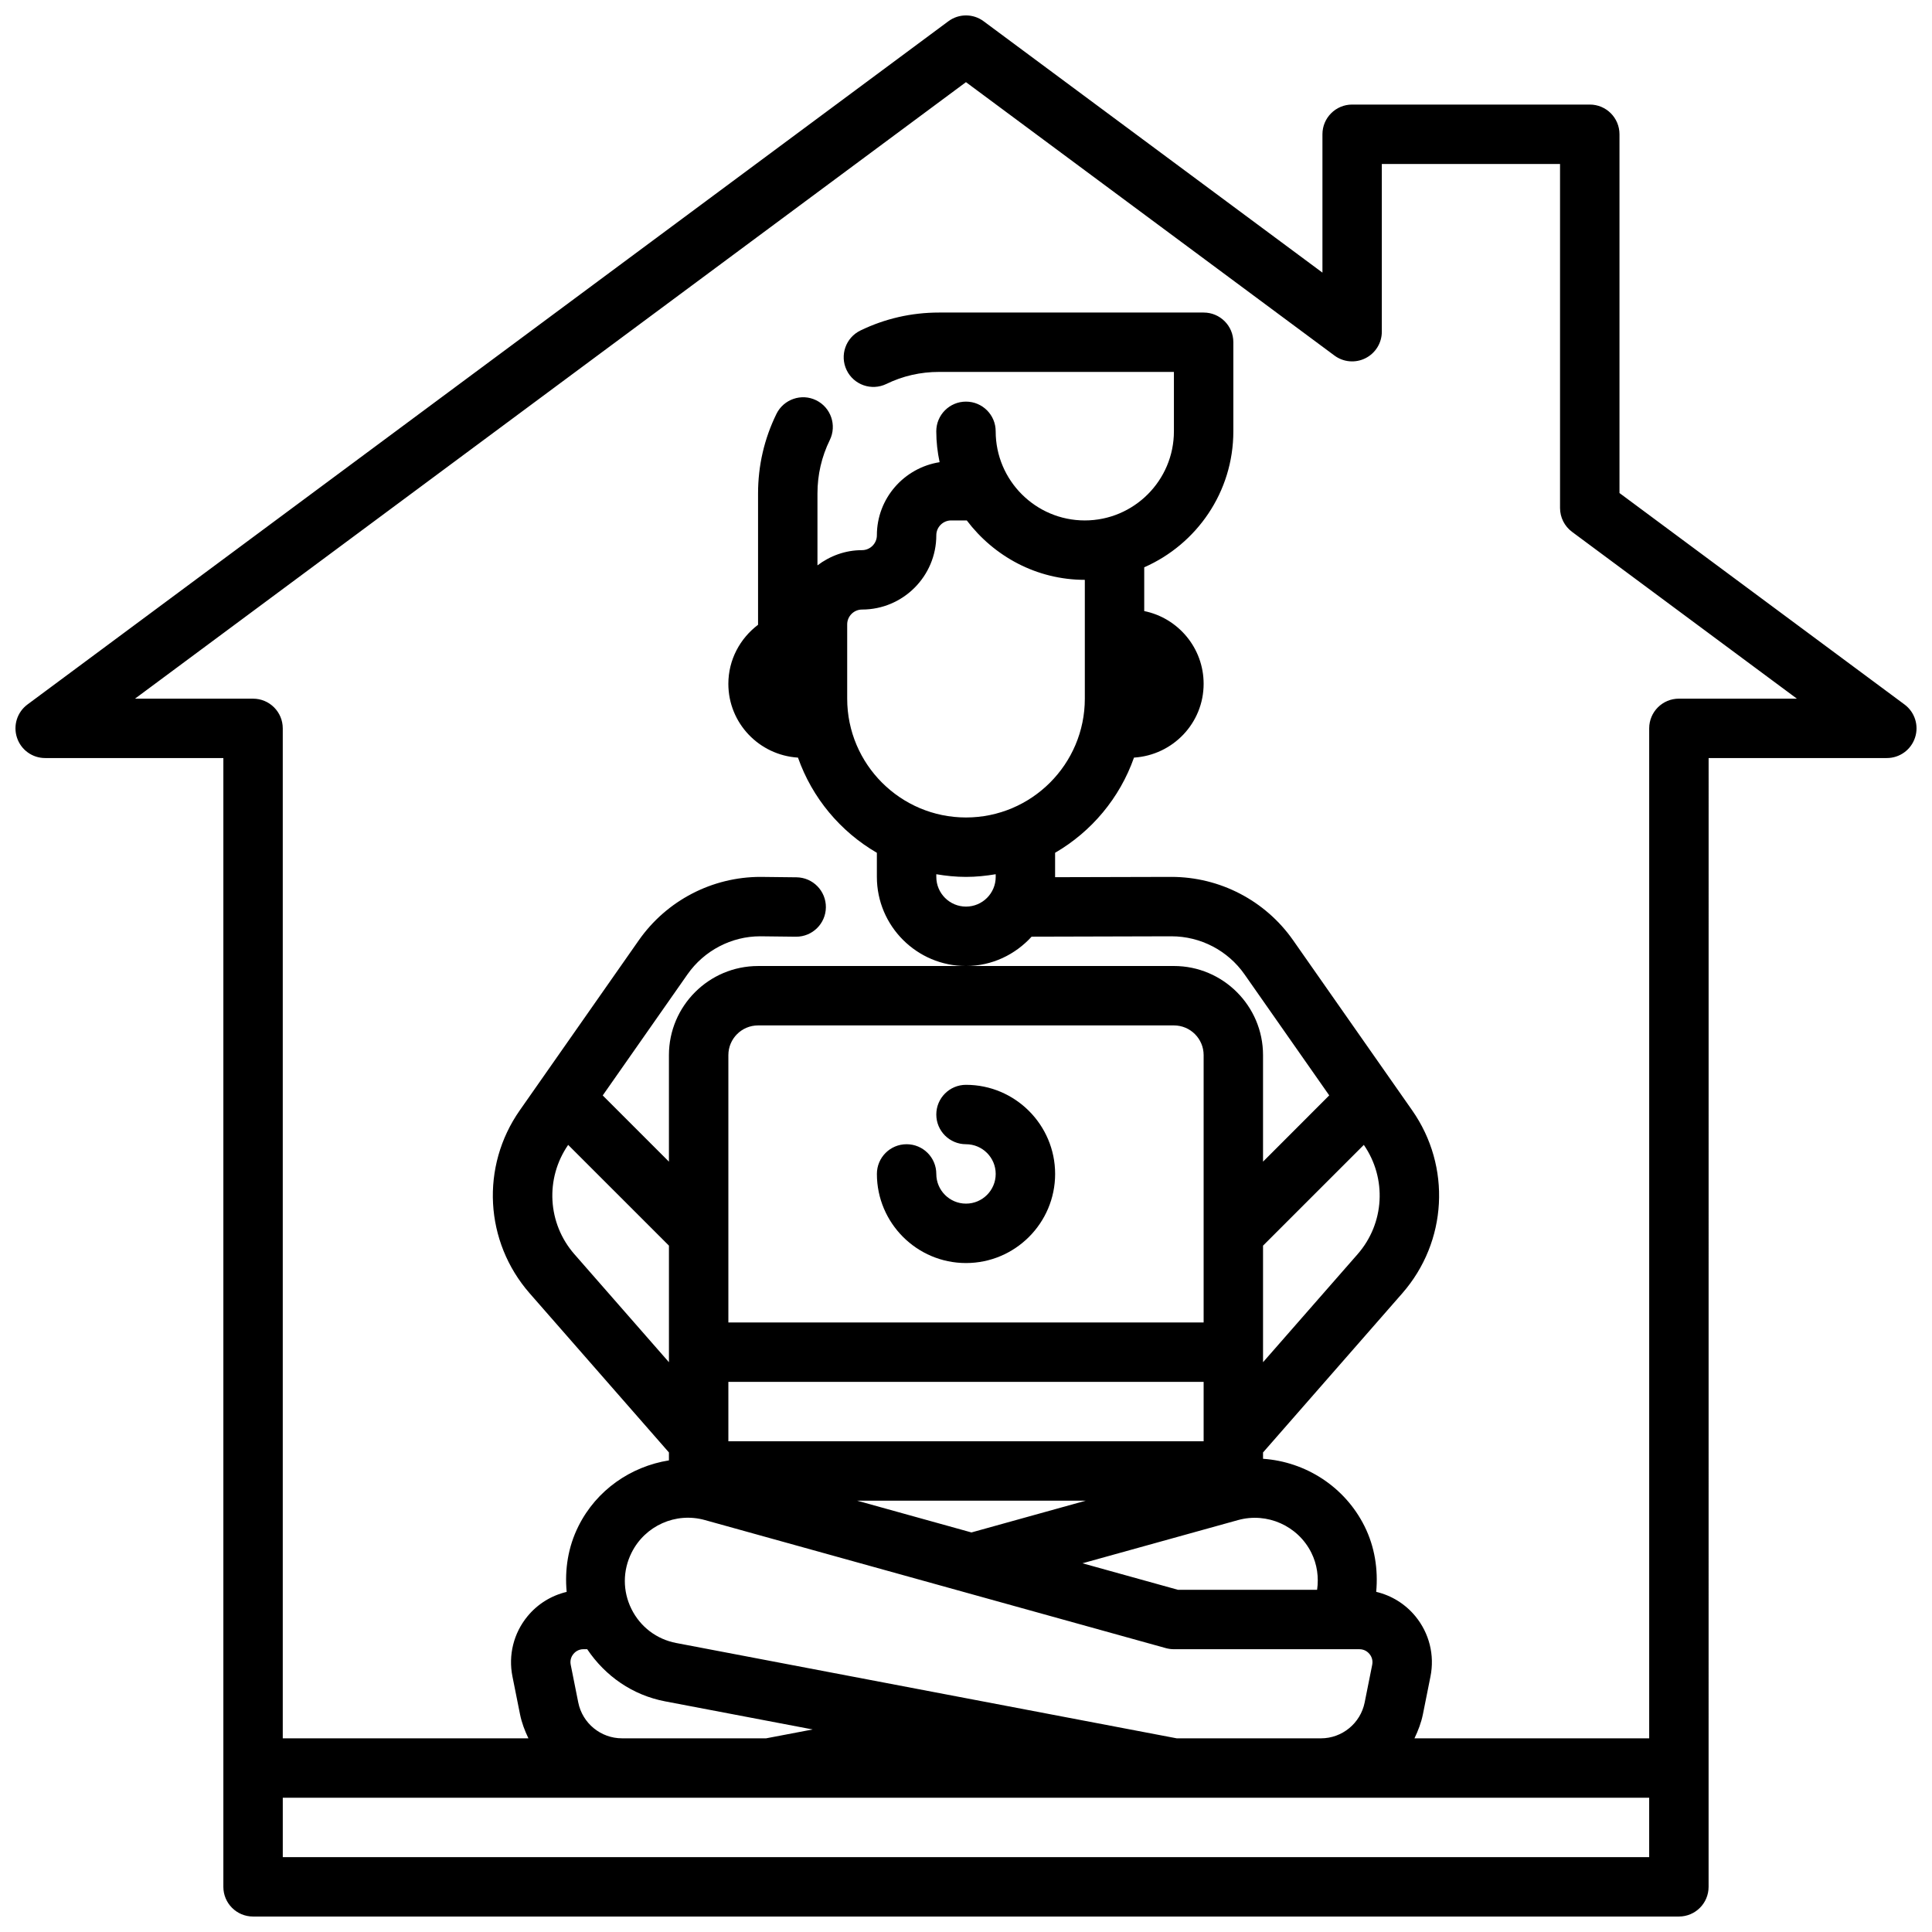 <?xml version="1.0" encoding="UTF-8"?>
<!-- Uploaded to: ICON Repo, www.svgrepo.com, Generator: ICON Repo Mixer Tools -->
<svg width="800px" height="800px" version="1.1" viewBox="144 144 512 512" xmlns="http://www.w3.org/2000/svg">
 <defs>
  <clipPath id="a">
   <path d="m148.09 148.09h503.81v503.81h-503.81z"/>
  </clipPath>
 </defs>
 <g clip-path="url(#a)">
  <path d="m573.18 274.66v-95.078c0-4.352-3.519-7.871-7.871-7.871h-62.977c-4.352 0-7.871 3.519-7.871 7.871v36.668l-89.773-66.605c-2.777-2.078-6.59-2.078-9.375 0l-244.03 181.05c-2.731 2.023-3.848 5.566-2.785 8.785 1.059 3.238 4.066 5.41 7.465 5.41h47.23v299.14c0 4.352 3.519 7.871 7.871 7.871h377.86c4.352 0 7.871-3.519 7.871-7.871l0.008-299.14h47.23c3.402 0 6.406-2.172 7.469-5.406 1.07-3.219-0.055-6.762-2.785-8.785zm-354.24 361.5v-15.742h362.11v15.742zm78.305-40.984-2-10.004c-0.277-1.387 0.332-2.387 0.715-2.852 0.387-0.469 1.254-1.266 2.676-1.266h0.977c4.801 7.141 12.027 12.18 20.656 13.824l39.102 7.445-12.328 2.348h-38.219c-5.613 0-10.477-3.992-11.578-9.496zm-2.676-147.77 26.707 26.703v30.891l-25.059-28.629c-7.137-8.164-7.797-20.051-1.648-28.965zm210.86 0c6.156 8.91 5.496 20.805-1.652 28.969l-25.059 28.625v-30.891zm-12.383 117.91h-36.863l-25.316-7.031 41.195-11.438c7.699-2.148 15.895 1.48 19.461 8.645 1.539 3.086 1.996 6.5 1.523 9.824zm-30.07-39.363h-125.95v-15.742h125.95zm-31.246 15.746-30.285 8.414-30.281-8.414zm31.246-47.234h-125.95v-70.848c0-4.344 3.527-7.871 7.871-7.871h110.21c4.344 0 7.871 3.527 7.871 7.871zm-132.14 52.375 122.16 33.938c0.68 0.18 1.387 0.281 2.102 0.281h49.16c1.426 0 2.281 0.797 2.676 1.266 0.387 0.473 0.992 1.473 0.715 2.859l-2 9.996c-1.105 5.496-5.969 9.496-11.582 9.496h-38.219l-132.64-25.262c-5.195-0.992-9.516-4.273-11.871-9.02-2.348-4.746-2.332-10.18 0.039-14.918 3.566-7.141 11.699-10.816 19.453-8.637zm258.09-217.69c-4.352 0-7.871 3.519-7.871 7.871v267.65h-62.203c0.969-2.023 1.785-4.133 2.242-6.398l2-9.996c1.133-5.668-0.324-11.469-3.984-15.934-2.699-3.289-6.352-5.527-10.398-6.488 0.535-5.918-0.371-11.926-3.109-17.414-5.258-10.508-15.656-17.074-26.883-17.848v-1.676l36.902-42.18c11.957-13.672 13.035-33.613 2.621-48.484l-31.551-45.074c-7.359-10.52-19.41-16.793-32.266-16.793l-30.82 0.078c0-0.023 0.008-0.047 0.008-0.078v-6.391c9.668-5.613 17.145-14.531 20.906-25.223 10.277-0.648 18.457-9.117 18.457-19.555 0-9.508-6.769-17.453-15.742-19.277v-11.602c13.879-6.094 23.617-19.926 23.617-36.023v-23.617c0-4.352-3.519-7.871-7.871-7.871h-70.109c-7.305 0-14.312 1.598-20.836 4.754-3.914 1.891-5.551 6.598-3.66 10.516 1.891 3.906 6.59 5.551 10.516 3.66 4.356-2.125 9.062-3.195 13.977-3.195h62.234v15.742c0 13.02-10.598 23.617-23.617 23.617s-23.617-10.598-23.617-23.617c0-4.352-3.519-7.871-7.871-7.871-4.352 0-7.871 3.519-7.871 7.871 0 2.809 0.324 5.535 0.883 8.18-9.398 1.48-16.625 9.566-16.625 19.375 0 2.164-1.77 3.938-3.938 3.938-4.449 0-8.508 1.535-11.809 4.031v-19.043c0-4.977 1.102-9.738 3.273-14.176 1.906-3.898 0.293-8.621-3.613-10.531-3.883-1.914-8.621-0.285-10.531 3.613-3.234 6.606-4.871 13.699-4.871 21.098v34.785c-4.754 3.598-7.871 9.242-7.871 15.648 0 10.438 8.18 18.91 18.453 19.555 3.762 10.691 11.242 19.609 20.906 25.223v6.387c0 13.02 10.598 23.617 23.617 23.617 6.902 0 13.066-3.031 17.391-7.777l37.059-0.098c7.699 0 14.934 3.769 19.348 10.066l22.465 32.094-17.543 17.559v-28.23c0-13.02-10.598-23.617-23.617-23.617l-110.21 0.004c-13.02 0-23.617 10.598-23.617 23.617v28.23l-17.547-17.547 22.465-32.094c4.418-6.309 11.652-10.082 19.258-10.082l9.453 0.109h0.094c4.305 0 7.824-3.465 7.871-7.777 0.047-4.352-3.441-7.91-7.777-7.965l-9.547-0.109c-12.832 0-24.883 6.273-32.25 16.793l-31.551 45.074c-10.414 14.879-9.336 34.809 2.621 48.484l36.91 42.176v2.102c-10.086 1.621-19.184 7.832-23.977 17.43-2.762 5.519-3.668 11.508-3.125 17.422-4.047 0.961-7.699 3.195-10.398 6.488-3.66 4.465-5.102 10.281-3.969 15.926l2 9.996c0.457 2.273 1.266 4.383 2.234 6.398h-65.102v-267.65c0-4.352-3.519-7.871-7.871-7.871l-31.285-0.004 220.21-163.38 97.645 72.445c2.394 1.785 5.582 2.047 8.227 0.715 2.66-1.336 4.336-4.059 4.336-7.027v-44.445h47.23v91.164c0 2.488 1.18 4.832 3.18 6.32l59.594 44.211zm-192.86-47.23h4.141c7.195 9.5 18.484 15.742 31.285 15.742v31.488c0 17.367-14.121 31.488-31.488 31.488s-31.488-14.121-31.488-31.488v-19.68c0-2.164 1.77-3.938 3.938-3.938 10.855 0 19.68-8.824 19.68-19.68-0.004-2.164 1.77-3.934 3.934-3.934zm-3.938 93.758c2.566 0.434 5.188 0.707 7.871 0.707s5.305-0.277 7.871-0.707l0.004 0.707c0 4.344-3.527 7.871-7.871 7.871s-7.871-3.527-7.871-7.871z"/>
 </g>
 <path d="m400 431.49c-4.352 0-7.871 3.519-7.871 7.871s3.519 7.871 7.871 7.871c4.344 0 7.871 3.527 7.871 7.871s-3.527 7.871-7.871 7.871-7.871-3.527-7.871-7.871c0-4.352-3.519-7.871-7.871-7.871-4.352 0-7.871 3.519-7.871 7.871 0 13.02 10.598 23.617 23.617 23.617 13.02 0 23.617-10.598 23.617-23.617-0.008-13.02-10.602-23.613-23.621-23.613z"/>
</svg>